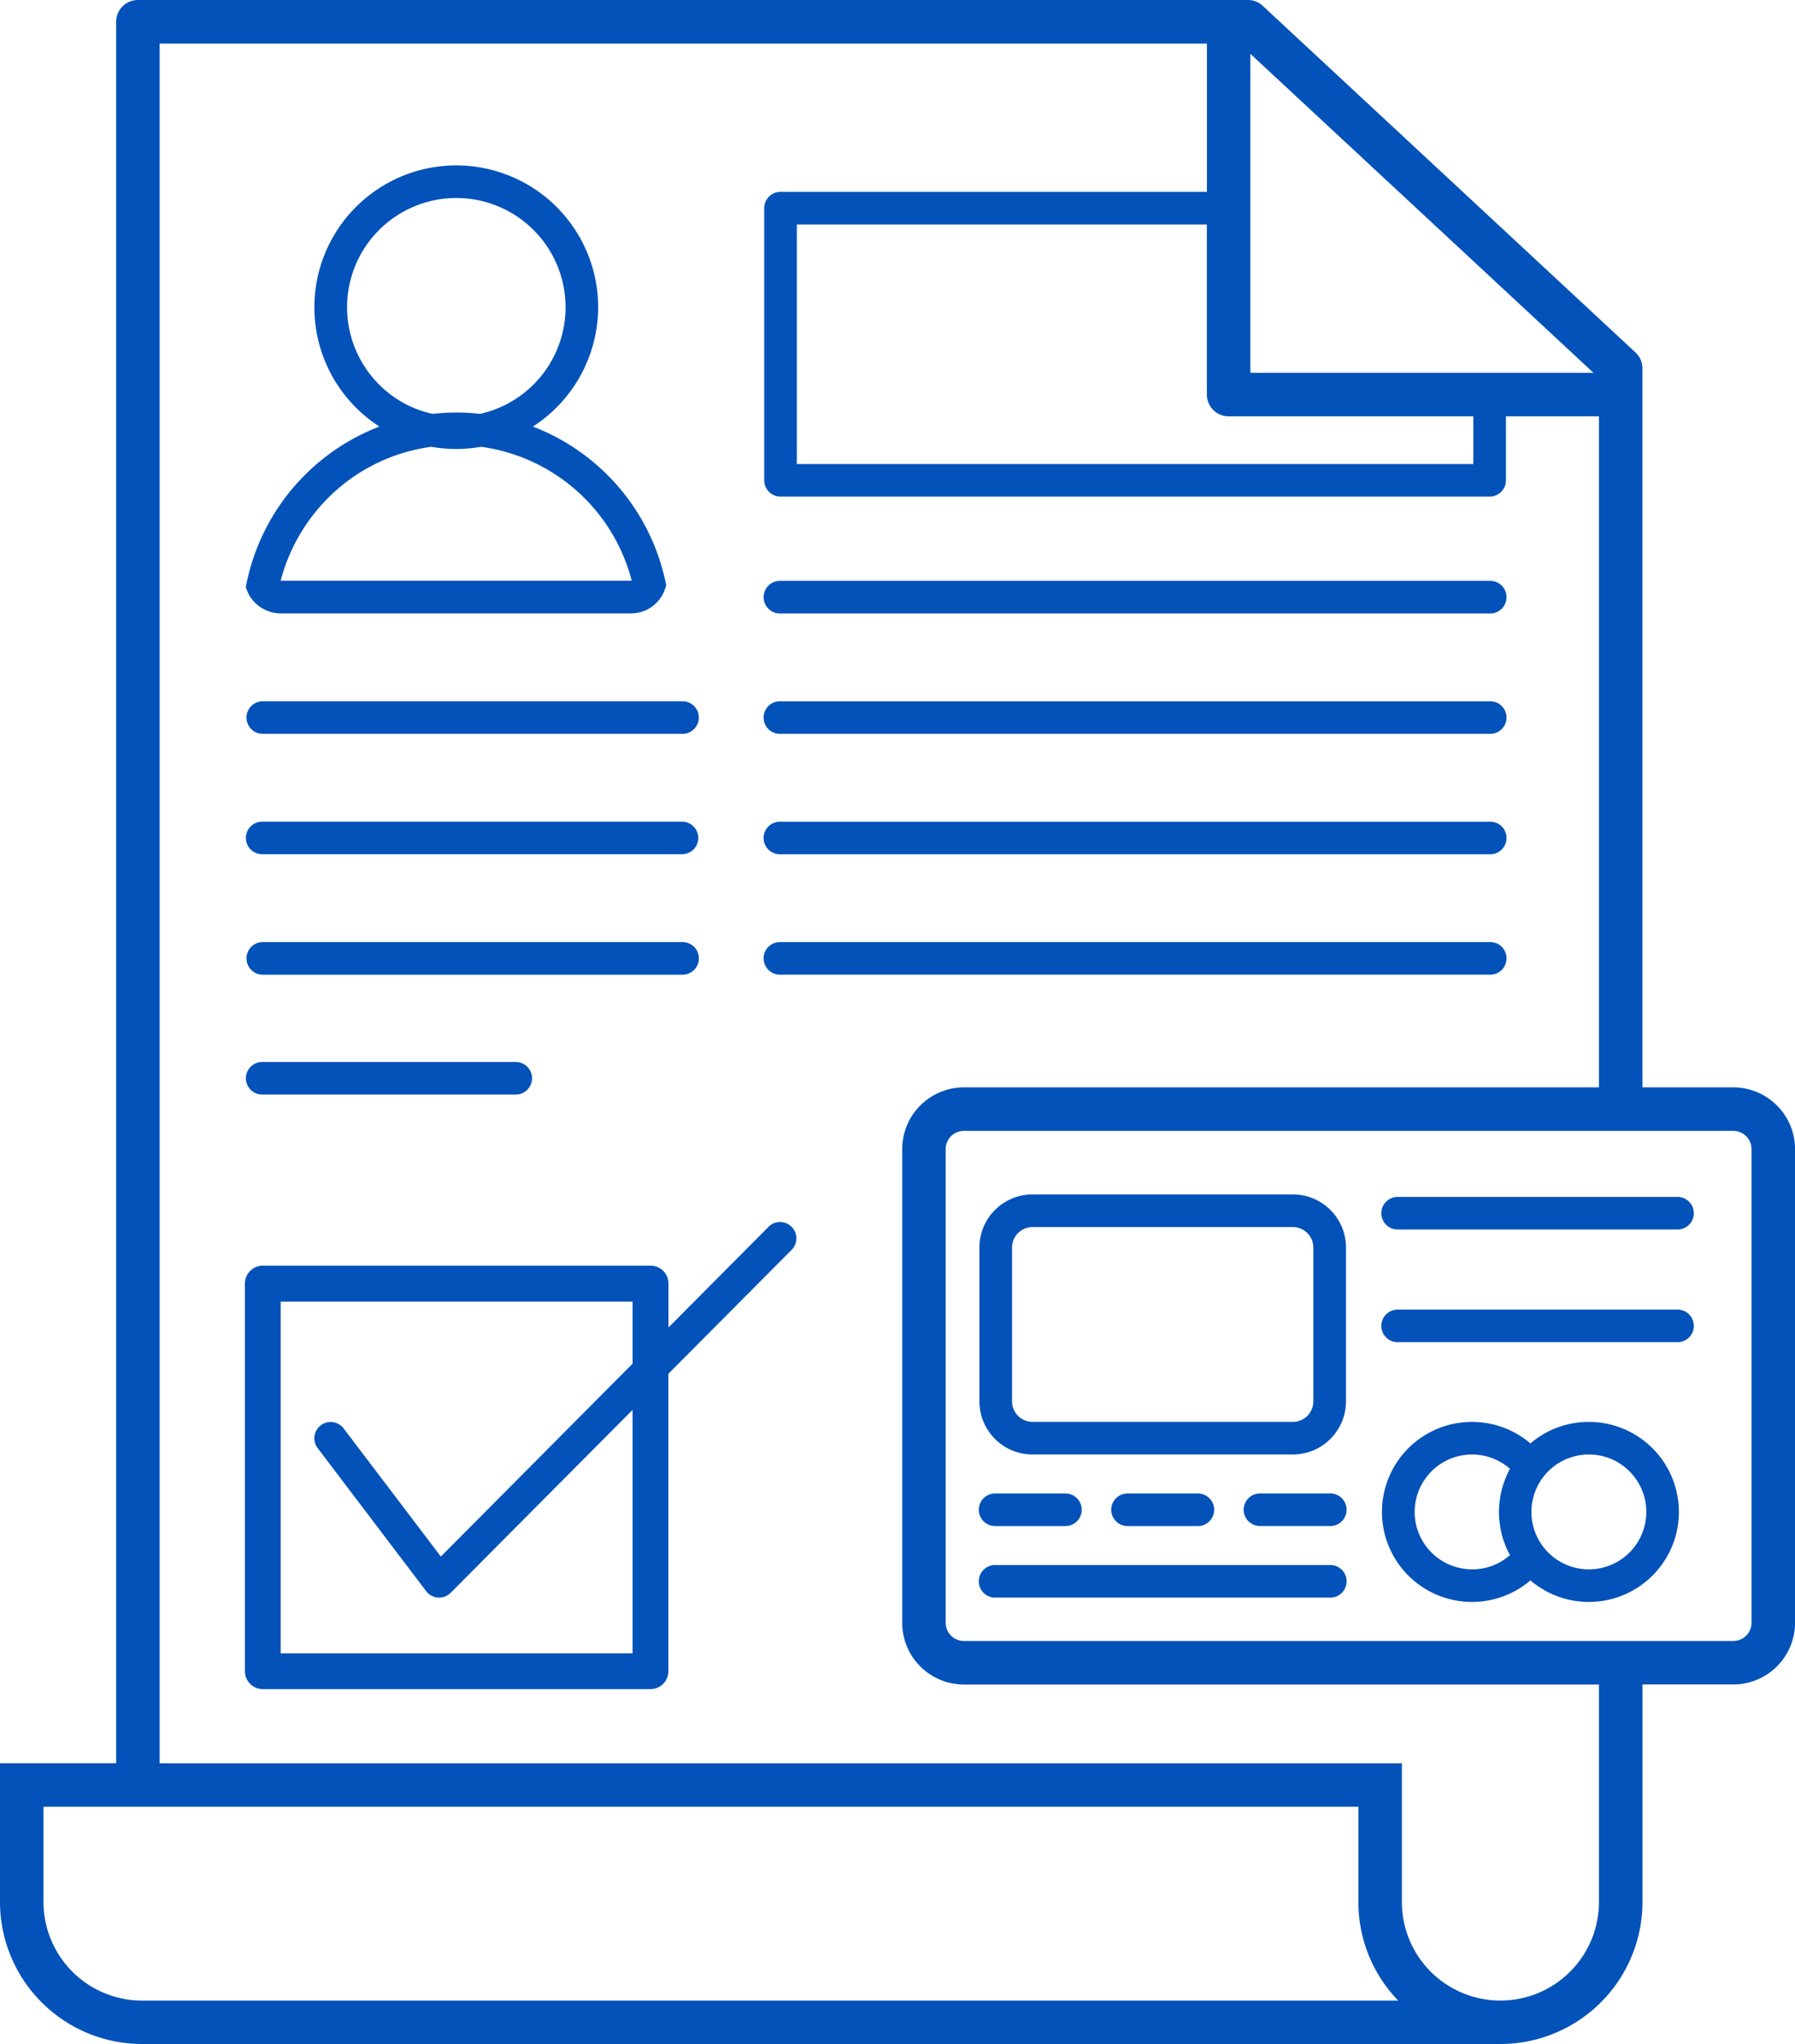 <svg xmlns="http://www.w3.org/2000/svg" xmlns:xlink="http://www.w3.org/1999/xlink" width="80.51" height="91.685" viewBox="0 0 80.51 91.685">
  <defs>
    <linearGradient id="linear-gradient" x1="0.5" x2="0.5" y2="1" gradientUnits="objectBoundingBox">
      <stop offset="0.001" stop-color="#0352b9"/>
      <stop offset="1" stop-color="#0352b9"/>
    </linearGradient>
    <clipPath id="clip-path">
      <rect id="Rectangle_363" data-name="Rectangle 363" width="80.51" height="91.685" fill="url(#linear-gradient)"/>
    </clipPath>
  </defs>
  <g id="Groupe_442" data-name="Groupe 442" clip-path="url(#clip-path)">
    <path id="Tracé_435" data-name="Tracé 435" d="M77.741,48.775H73.668V16.527h0a.97.97,0,0,0-.309-.714L56.636.261A.972.972,0,0,0,55.972,0H6.185A.976.976,0,0,0,5.21.976V79.09H0v6.225a6.378,6.378,0,0,0,6.37,6.37H67.3a6.377,6.377,0,0,0,6.37-6.37V75.558h4.073a2.772,2.772,0,0,0,2.769-2.769V51.544a2.772,2.772,0,0,0-2.769-2.769M71.47,16.722H56.082V2.414ZM55.107,18.674H66.081v2.14H35.739V10.07H54.131V17.7a.977.977,0,0,0,.976.975M6.37,89.738a4.424,4.424,0,0,1-4.419-4.419V81.043H60.927v4.276a6.345,6.345,0,0,0,1.786,4.419Zm65.346-4.421a4.419,4.419,0,0,1-8.838,0V79.092H7.161V1.953H54.133V8.606H35.008a.731.731,0,0,0-.731.731V21.544a.731.731,0,0,0,.731.731H66.814a.731.731,0,0,0,.731-.731V18.674h4.173v30.1H43.235a2.772,2.772,0,0,0-2.769,2.769V72.792a2.772,2.772,0,0,0,2.769,2.769H71.718v9.756ZM78.559,72.79a.818.818,0,0,1-.818.818H43.235a.818.818,0,0,1-.818-.818V51.544a.818.818,0,0,1,.818-.818H77.741a.818.818,0,0,1,.818.818Z" fill="url(#linear-gradient)"/>
    <path id="Tracé_436" data-name="Tracé 436" d="M197.517,174.642h-12.5a.731.731,0,1,0,0,1.461h12.5a.731.731,0,1,0,0-1.461" transform="translate(-122.303 -115.899)" fill="url(#linear-gradient)"/>
    <path id="Tracé_437" data-name="Tracé 437" d="M197.517,159.617h-12.5a.731.731,0,1,0,0,1.461h12.5a.731.731,0,1,0,0-1.461" transform="translate(-122.303 -105.928)" fill="url(#linear-gradient)"/>
    <path id="Tracé_438" data-name="Tracé 438" d="M146.313,208.7h-14.98a.731.731,0,1,0,0,1.461h14.98a.731.731,0,1,0,0-1.461" transform="translate(-86.673 -138.5)" fill="url(#linear-gradient)"/>
    <path id="Tracé_439" data-name="Tracé 439" d="M152.093,200.626a.731.731,0,1,0,0-1.461h-3.1a.731.731,0,1,0,0,1.461Z" transform="translate(-98.393 -132.174)" fill="url(#linear-gradient)"/>
    <path id="Tracé_440" data-name="Tracé 440" d="M169.754,199.16h-3.1a.731.731,0,1,0,0,1.461h3.1a.731.731,0,1,0,0-1.461" transform="translate(-110.114 -132.17)" fill="url(#linear-gradient)"/>
    <path id="Tracé_441" data-name="Tracé 441" d="M131.333,200.626h3.1a.731.731,0,1,0,0-1.461h-3.1a.731.731,0,1,0,0,1.461" transform="translate(-86.673 -132.174)" fill="url(#linear-gradient)"/>
    <path id="Tracé_442" data-name="Tracé 442" d="M193.569,189.618a4.01,4.01,0,0,0-2.622.966,4.038,4.038,0,1,0,0,6.144,4.038,4.038,0,1,0,2.622-7.11m-5.242,6.613a2.575,2.575,0,1,1,1.7-4.512c0,.005-.006.013-.009.018s-.018.038-.029.058c-.036.071-.071.141-.1.214l-.038.087c-.029.069-.054.138-.08.207-.009.026-.02.051-.027.078-.031.094-.06.19-.085.287,0,.012-.005.027-.009.042-.02.083-.038.167-.052.252-.005.031-.009.062-.014.092-.011.073-.02.143-.027.216,0,.029-.005.06-.009.089-.007.1-.013.2-.013.3s.006.2.013.3c0,.031.005.06.009.091.007.072.016.143.027.216.005.031.009.062.014.093.014.083.033.169.052.25,0,.014.006.029.009.043.024.1.053.191.083.283.009.029.02.057.031.085.024.067.049.132.076.2.013.031.026.062.04.092.031.069.065.138.1.205.011.022.02.042.033.063,0,.005.005.009.007.014a2.54,2.54,0,0,1-1.7.638m5.242,0a2.575,2.575,0,0,1-2.579-2.573c0-.071,0-.141.009-.212a2.576,2.576,0,1,1,2.569,2.785" transform="translate(-122.304 -125.838)" fill="url(#linear-gradient)"/>
    <path id="Tracé_443" data-name="Tracé 443" d="M144.661,159.283H132.985a2.384,2.384,0,0,0-2.383,2.383v6.9a2.385,2.385,0,0,0,2.383,2.383h11.676a2.385,2.385,0,0,0,2.383-2.383v-6.9a2.384,2.384,0,0,0-2.383-2.383m.919,9.284a.921.921,0,0,1-.919.919H132.985a.921.921,0,0,1-.919-.919v-6.9a.92.92,0,0,1,.919-.919h11.676a.921.921,0,0,1,.919.919Z" transform="translate(-86.673 -105.707)" fill="url(#linear-gradient)"/>
    <path id="Tracé_444" data-name="Tracé 444" d="M33.085,41.539a1.653,1.653,0,0,0,1.28.591H50.027a1.613,1.613,0,0,0,1.545-1.079l.06-.185-.042-.19a9.6,9.6,0,0,0-5.939-6.927,6.39,6.39,0,0,0,2.927-5.36,6.364,6.364,0,1,0-9.81,5.36,9.6,9.6,0,0,0-5.953,6.994l-.043.212.078.2a1.36,1.36,0,0,0,.236.383m5.589-9.754a4.9,4.9,0,1,1,4.609,1.395,9.524,9.524,0,0,0-2.133,0,4.854,4.854,0,0,1-2.477-1.395m-2.339,5.3a8.049,8.049,0,0,1,4.76-2.428,6.4,6.4,0,0,0,2.234,0,8.118,8.118,0,0,1,6.753,6,.261.261,0,0,1-.058.007H34.362a.1.1,0,0,1-.026,0,8.206,8.206,0,0,1,2-3.581" transform="translate(-21.749 -14.615)" fill="url(#linear-gradient)"/>
    <path id="Tracé_445" data-name="Tracé 445" d="M102.637,78.925h31.806a.731.731,0,1,0,0-1.461H102.637a.731.731,0,1,0,0,1.461" transform="translate(-67.629 -51.408)" fill="url(#linear-gradient)"/>
    <path id="Tracé_446" data-name="Tracé 446" d="M102.637,94.979h31.806a.731.731,0,1,0,0-1.461H102.637a.731.731,0,1,0,0,1.461" transform="translate(-67.629 -62.062)" fill="url(#linear-gradient)"/>
    <path id="Tracé_447" data-name="Tracé 447" d="M102.637,127.093h31.806a.731.731,0,1,0,0-1.461H102.637a.731.731,0,1,0,0,1.461" transform="translate(-67.629 -83.374)" fill="url(#linear-gradient)"/>
    <path id="Tracé_448" data-name="Tracé 448" d="M102.637,111.039h31.806a.731.731,0,1,0,0-1.461H102.637a.731.731,0,1,0,0,1.461" transform="translate(-67.629 -72.72)" fill="url(#linear-gradient)"/>
    <path id="Tracé_449" data-name="Tracé 449" d="M32.869,94.248a.731.731,0,0,0,.731.731H52.427a.731.731,0,1,0,0-1.462H33.6a.731.731,0,0,0-.731.731" transform="translate(-21.813 -62.062)" fill="url(#linear-gradient)"/>
    <path id="Tracé_450" data-name="Tracé 450" d="M52.429,109.572H33.6a.731.731,0,1,0,0,1.461H52.428a.731.731,0,0,0,0-1.461" transform="translate(-21.813 -72.716)" fill="url(#linear-gradient)"/>
    <path id="Tracé_451" data-name="Tracé 451" d="M53.16,126.363a.731.731,0,0,0-.731-.731H33.6a.731.731,0,0,0,0,1.462H52.427a.732.732,0,0,0,.733-.731" transform="translate(-21.813 -83.374)" fill="url(#linear-gradient)"/>
    <path id="Tracé_452" data-name="Tracé 452" d="M33.6,141.622a.731.731,0,1,0,0,1.461H44.972a.731.731,0,0,0,0-1.461Z" transform="translate(-21.813 -93.986)" fill="url(#linear-gradient)"/>
    <path id="Tracé_453" data-name="Tracé 453" d="M56.156,163.128l-4.506,4.533v-1.969a.806.806,0,0,0-.8-.805H33.453a.806.806,0,0,0-.8.805v17.392a.806.806,0,0,0,.8.8H50.845a.806.806,0,0,0,.8-.8V169.738l5.545-5.576a.733.733,0,0,0-1.039-1.033m-6.116,19.15H34.256V166.5H50.04v2.783l-8.6,8.653-4.359-5.746a.731.731,0,0,0-1.166.883l4.867,6.416a.735.735,0,0,0,.533.288.48.48,0,0,0,.049,0,.733.733,0,0,0,.518-.216l8.158-8.205v10.923Z" transform="translate(-21.667 -108.116)" fill="url(#linear-gradient)"/>
  </g>
</svg>
